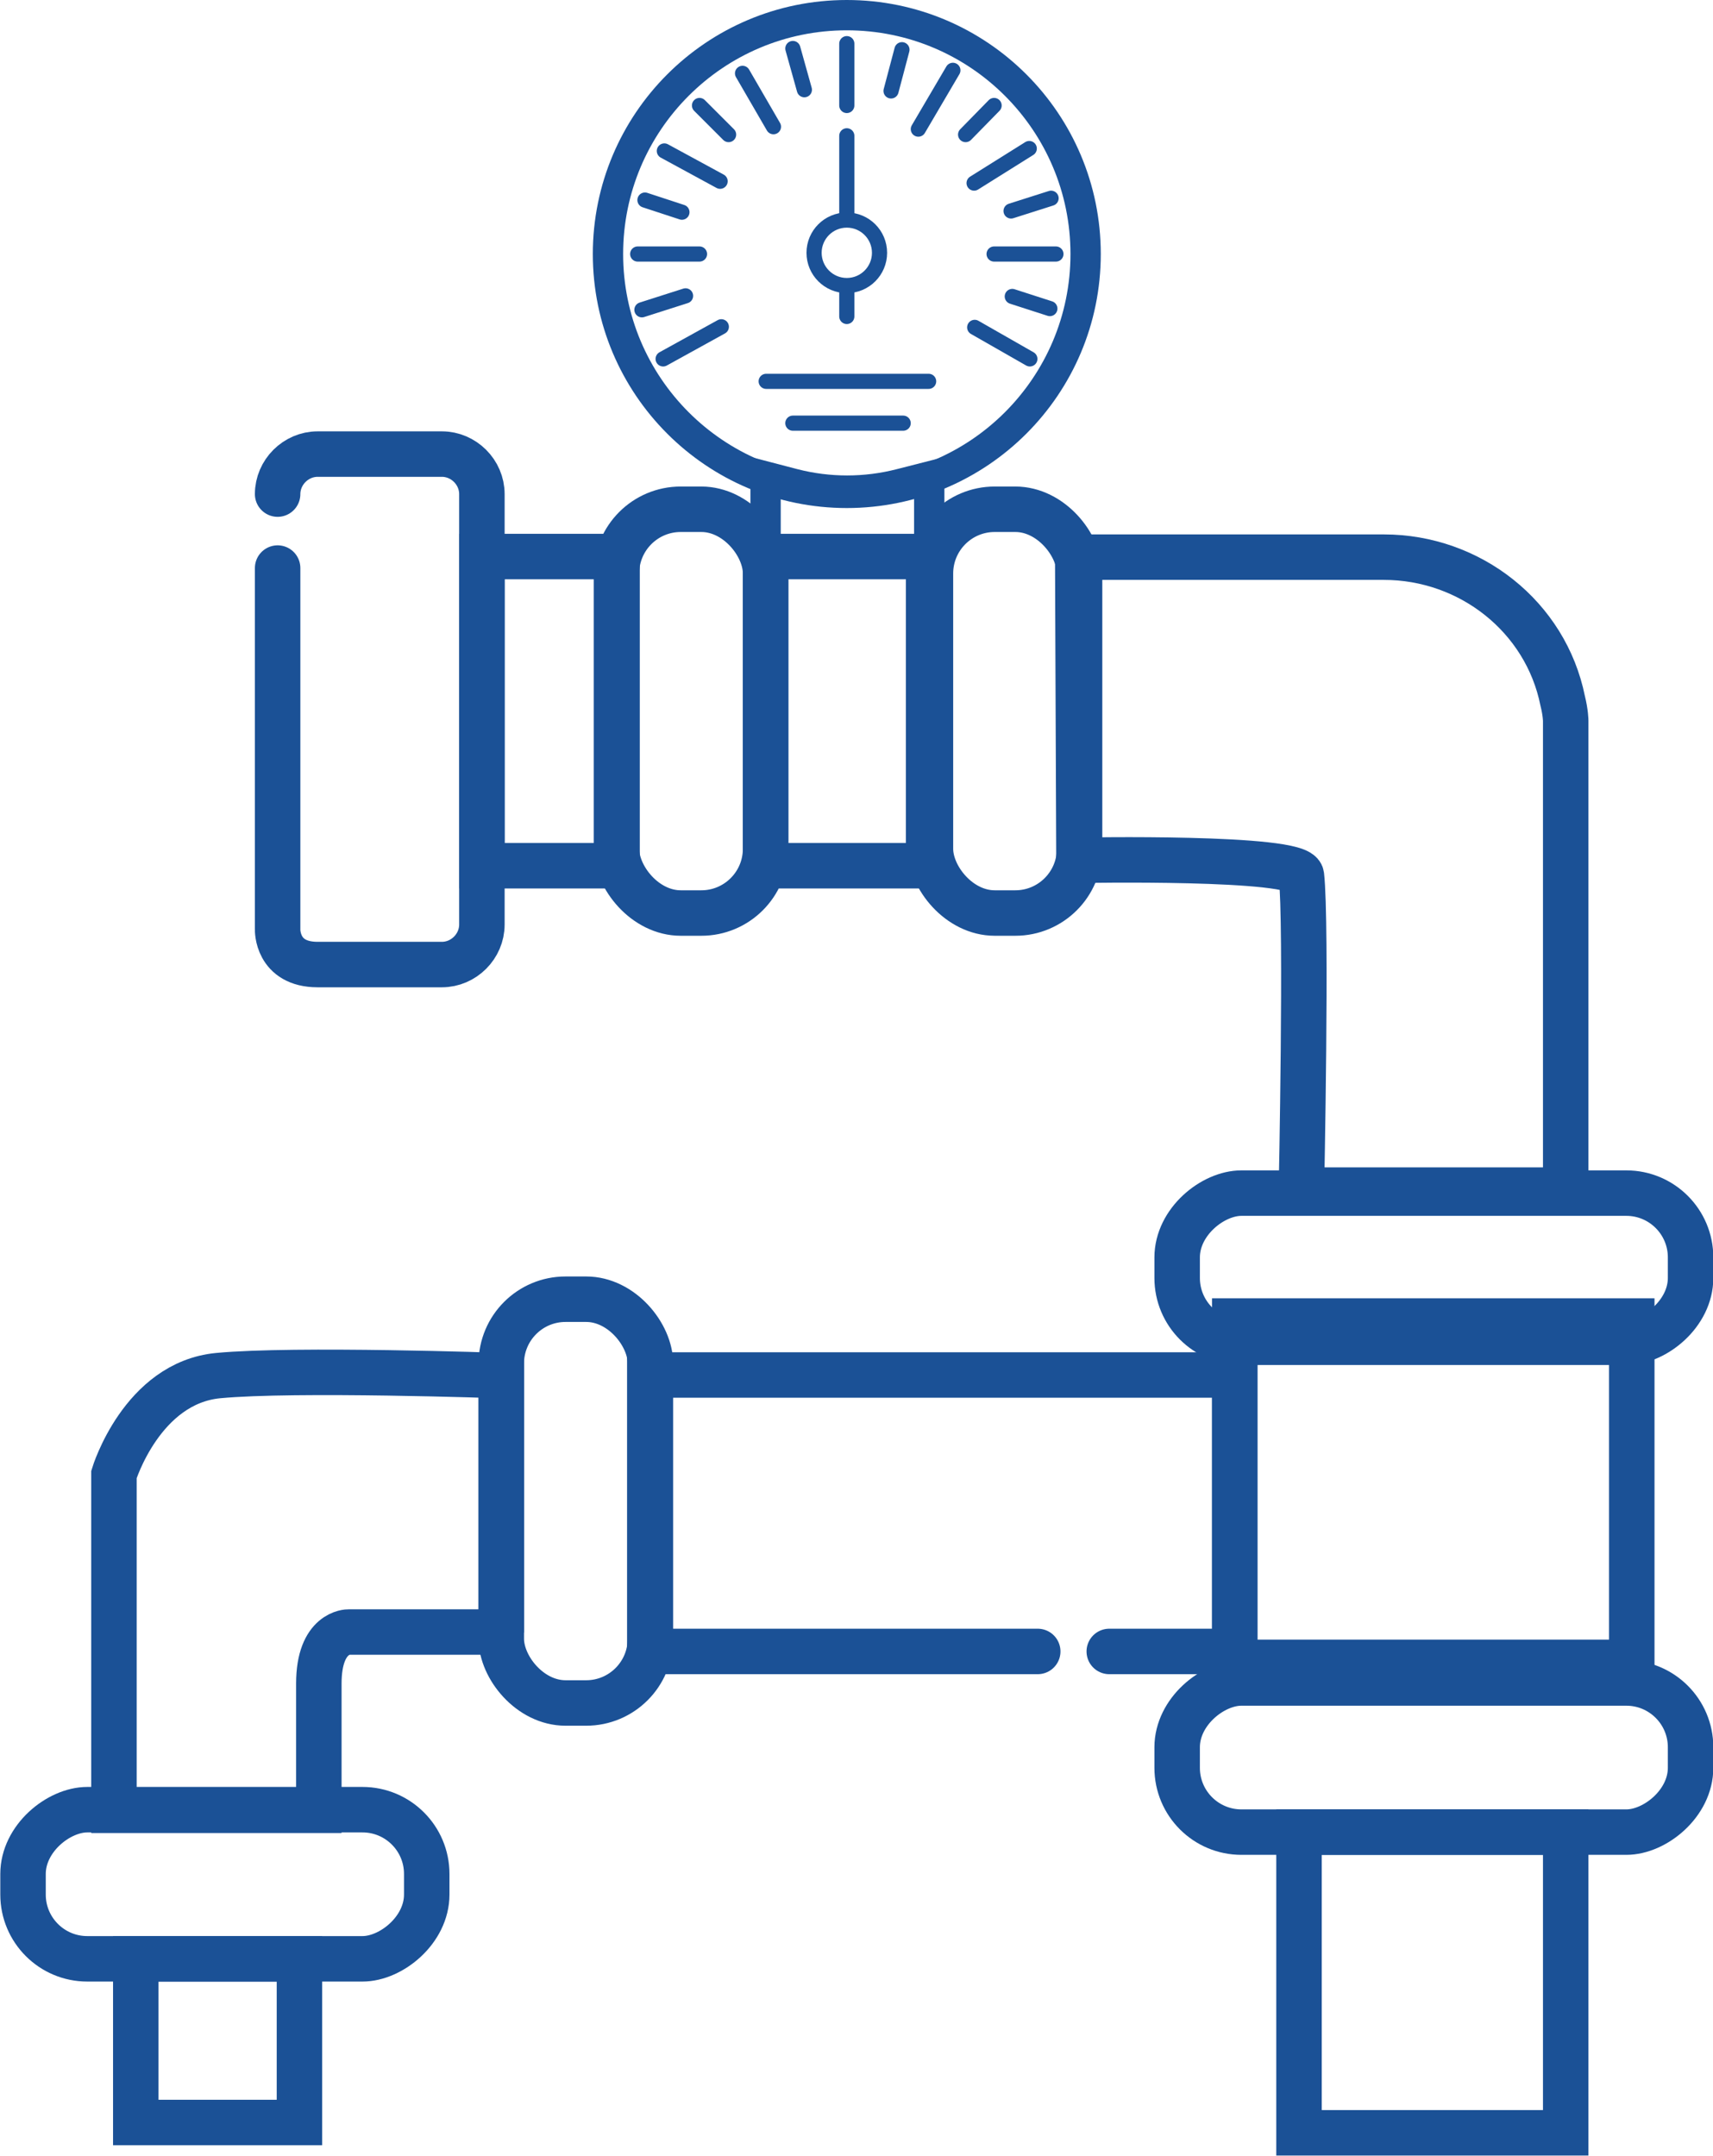 <?xml version="1.0" encoding="UTF-8"?><svg id="pareti_tecniche" xmlns="http://www.w3.org/2000/svg" viewBox="0 0 28.26 35.56"><defs><style>.cls-1{stroke-linejoin:bevel;}.cls-1,.cls-2{stroke-width:.25px;}.cls-1,.cls-2,.cls-3,.cls-4,.cls-5{fill:none;stroke:#1b5196;}.cls-1,.cls-2,.cls-4{stroke-linecap:round;}.cls-2{stroke-linejoin:round;}.cls-3{stroke-width:.5px;}.cls-3,.cls-4,.cls-5{stroke-miterlimit:10;}.cls-4,.cls-5{stroke-width:.75px;}</style></defs><rect class="cls-5" x="7.95" y="9.18" width="2.23" height="5.1"/><rect class="cls-5" x="12.63" y="9.18" width="2.69" height="5.1"/><rect class="cls-5" x="10.17" y="8.4" width="2.46" height="6.66" rx="1.06" ry="1.06"/><rect class="cls-5" x="8.27" y="21.43" width="2.46" height="6.66" rx="1.06" ry="1.06"/><rect class="cls-5" x="2.47" y="27.75" width="2.46" height="6.66" rx="1.06" ry="1.06" transform="translate(34.79 27.38) rotate(90)"/><rect class="cls-5" x="15.35" y="8.4" width="2.46" height="6.66" rx="1.06" ry="1.06"/><path class="cls-3" d="M15.32,9.18h-2.69v-1.32l.46.12c.58.15,1.19.15,1.77,0l.47-.12v1.32Z"/><circle class="cls-3" cx="13.97" cy="4.19" r="3.94"/><line class="cls-1" x1="12.64" y1="6.29" x2="15.32" y2="6.29"/><line class="cls-1" x1="13.08" y1="6.98" x2="14.9" y2="6.98"/><line class="cls-1" x1="10.52" y1="4.19" x2="11.54" y2="4.19"/><line class="cls-1" x1="12.25" y1="1.21" x2="12.76" y2="2.09"/><line class="cls-1" x1="13.97" y1=".72" x2="13.97" y2="1.74"/><line class="cls-1" x1="16.4" y1="4.19" x2="17.42" y2="4.19"/><line class="cls-1" x1="13.08" y1=".8" x2="13.27" y2="1.48"/><line class="cls-1" x1="14.88" y1=".82" x2="14.7" y2="1.5"/><line class="cls-1" x1="15.72" y1="1.16" x2="15.15" y2="2.13"/><line class="cls-1" x1="16.4" y1="1.74" x2="15.93" y2="2.22"/><line class="cls-1" x1="16.98" y1="2.45" x2="16.07" y2="3.02"/><line class="cls-1" x1="17.34" y1="3.27" x2="16.68" y2="3.48"/><line class="cls-1" x1="12.02" y1="2.22" x2="11.54" y2="1.74"/><line class="cls-1" x1="11.88" y1="2.99" x2="10.96" y2="2.49"/><line class="cls-1" x1="11.25" y1="3.5" x2="10.64" y2="3.3"/><line class="cls-1" x1="17.32" y1="5.09" x2="16.7" y2="4.89"/><line class="cls-1" x1="16.99" y1="5.92" x2="16.08" y2="5.4"/><line class="cls-1" x1="11.9" y1="5.39" x2="10.94" y2="5.92"/><line class="cls-1" x1="11.31" y1="4.88" x2="10.59" y2="5.11"/><line class="cls-2" x1="13.97" y1="2.24" x2="13.97" y2="3.55"/><line class="cls-2" x1="13.97" y1="5.22" x2="13.97" y2="4.77"/><circle class="cls-2" cx="13.97" cy="4.17" r=".54"/><path class="cls-5" d="M17.8,14.19s3.63-.07,3.67.25c.09.78,0,5.19,0,5.19h4.36v-7.74s0-.13-.05-.33c-.28-1.39-1.53-2.37-2.95-2.37h-5.05s.02,5.01.02,5.01Z"/><rect class="cls-5" x="22.42" y="24.76" width="2.46" height="8.47" rx="1.06" ry="1.06" transform="translate(52.65 5.34) rotate(90)"/><rect class="cls-5" x="22.42" y="16.67" width="2.46" height="8.47" rx="1.06" ry="1.06" transform="translate(44.56 -2.74) rotate(90)"/><rect class="cls-5" x="20.37" y="21.79" width="6.55" height="5.63"/><rect class="cls-5" x="21.43" y="30.22" width="4.4" height="4.96"/><rect class="cls-5" x="2.24" y="32.31" width="2.7" height="2.7"/><path class="cls-5" d="M8.27,26.92h-2.52s-.49-.01-.49.85,0,2.09,0,2.09H1.88v-5.54s.46-1.51,1.72-1.63,4.67,0,4.67,0v4.24Z"/><path class="cls-4" d="M4.58,9.37v5.96s-.02.58.66.58h2.05c.36,0,.66-.3.66-.66v-7.1c0-.36-.3-.66-.66-.66h-2.05c-.36,0-.66.3-.66.66"/><polyline class="cls-4" points="17.12 27.24 10.72 27.24 10.72 22.68 20.37 22.68 20.37 27.24 18.3 27.24"/></svg>